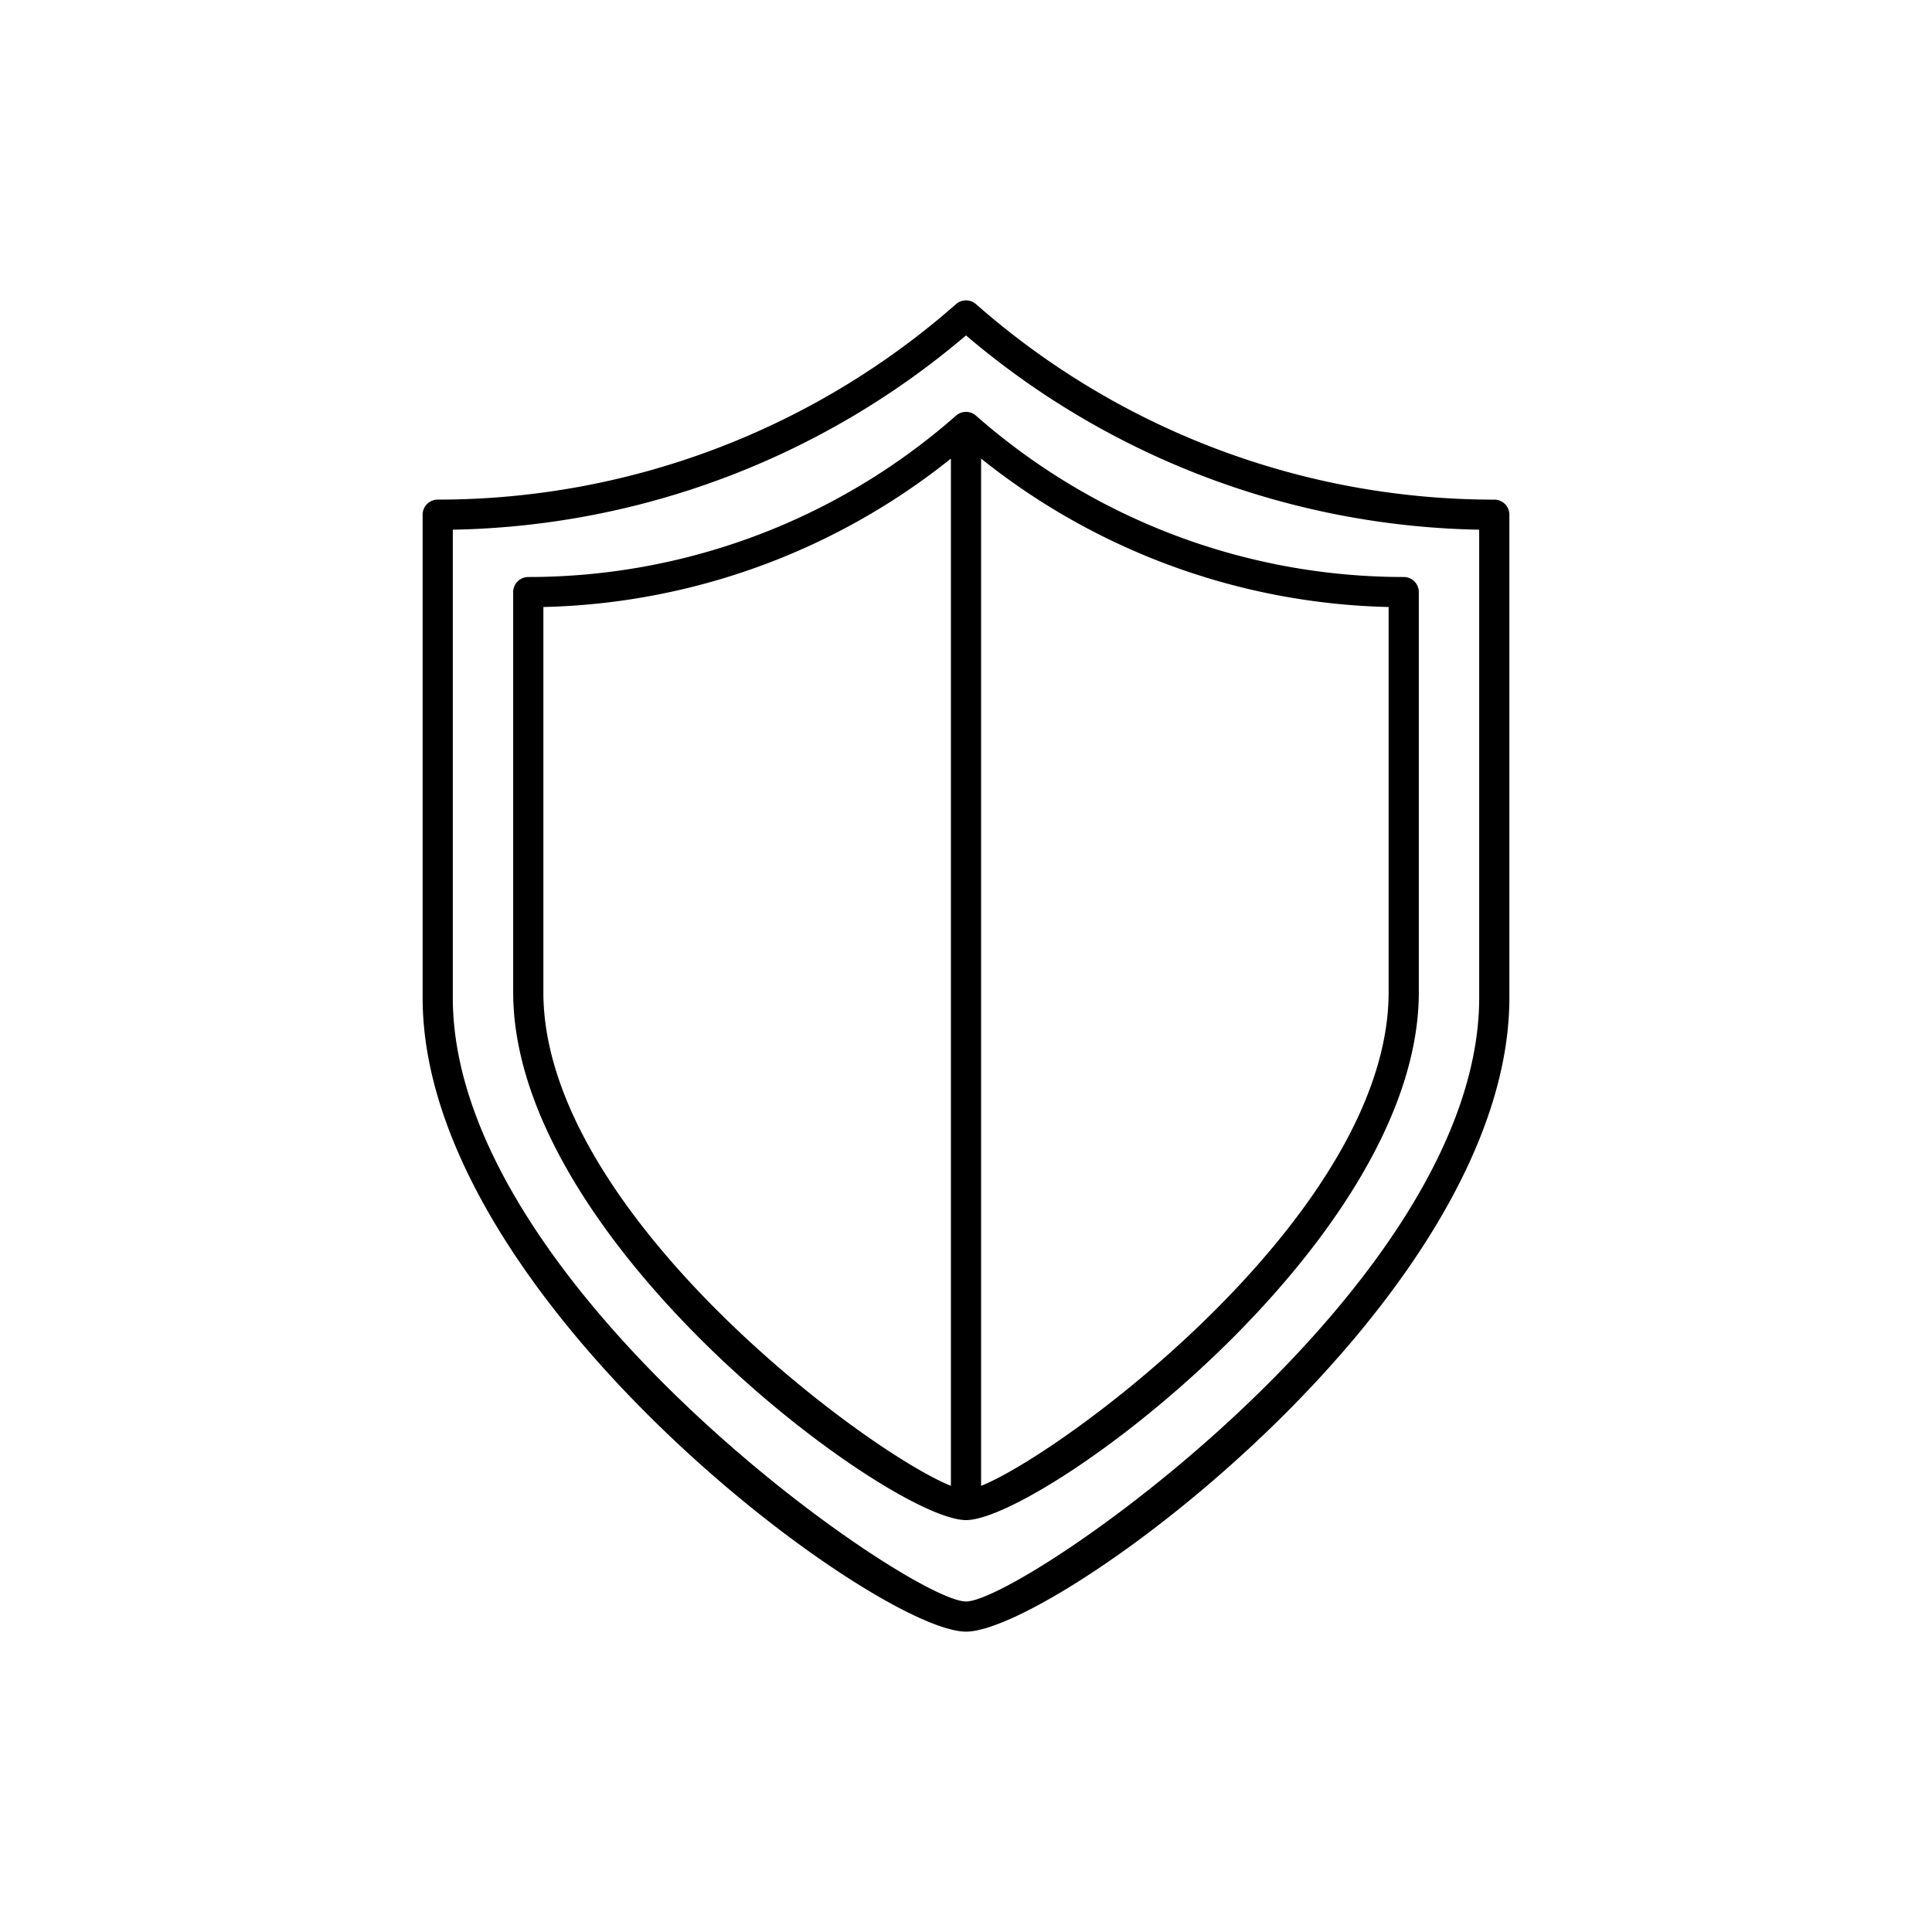 <svg xmlns="http://www.w3.org/2000/svg" width="64" height="64" viewBox="0 0 64 64"><path d="M49.5 16.551a25.968 25.968 0 0 1-17.17-6.477.501.501 0 0 0-.66 0A25.968 25.968 0 0 1 14.5 16.55a.5.5 0 0 0-.5.5v16c0 9.953 15.028 21 18 21 2.973 0 18-11.047 18-21v-16a.5.5 0 0 0-.5-.5zm-.5 16.5c0 9.53-15.137 20-17 20-1.864 0-17-10.47-17-20V17.547a26.973 26.973 0 0 0 17-6.436 26.972 26.972 0 0 0 17 6.436V33.05zM31.67 13.768a21.43 21.43 0 0 1-14.17 5.346.5.5 0 0 0-.5.5V32.87c0 8.287 12.523 17.485 15 17.485 2.477 0 15-9.198 15-17.485V19.614a.5.5 0 0 0-.5-.5 21.43 21.43 0 0 1-14.17-5.346.501.501 0 0 0-.66 0zM18 32.871V20.108a22.418 22.418 0 0 0 13.5-4.916V49.22C28.725 48.11 18 40.16 18 32.87zm28 0c0 7.289-10.725 15.239-13.5 16.35v-34.03A22.416 22.416 0 0 0 46 20.108v12.763z"/></svg>